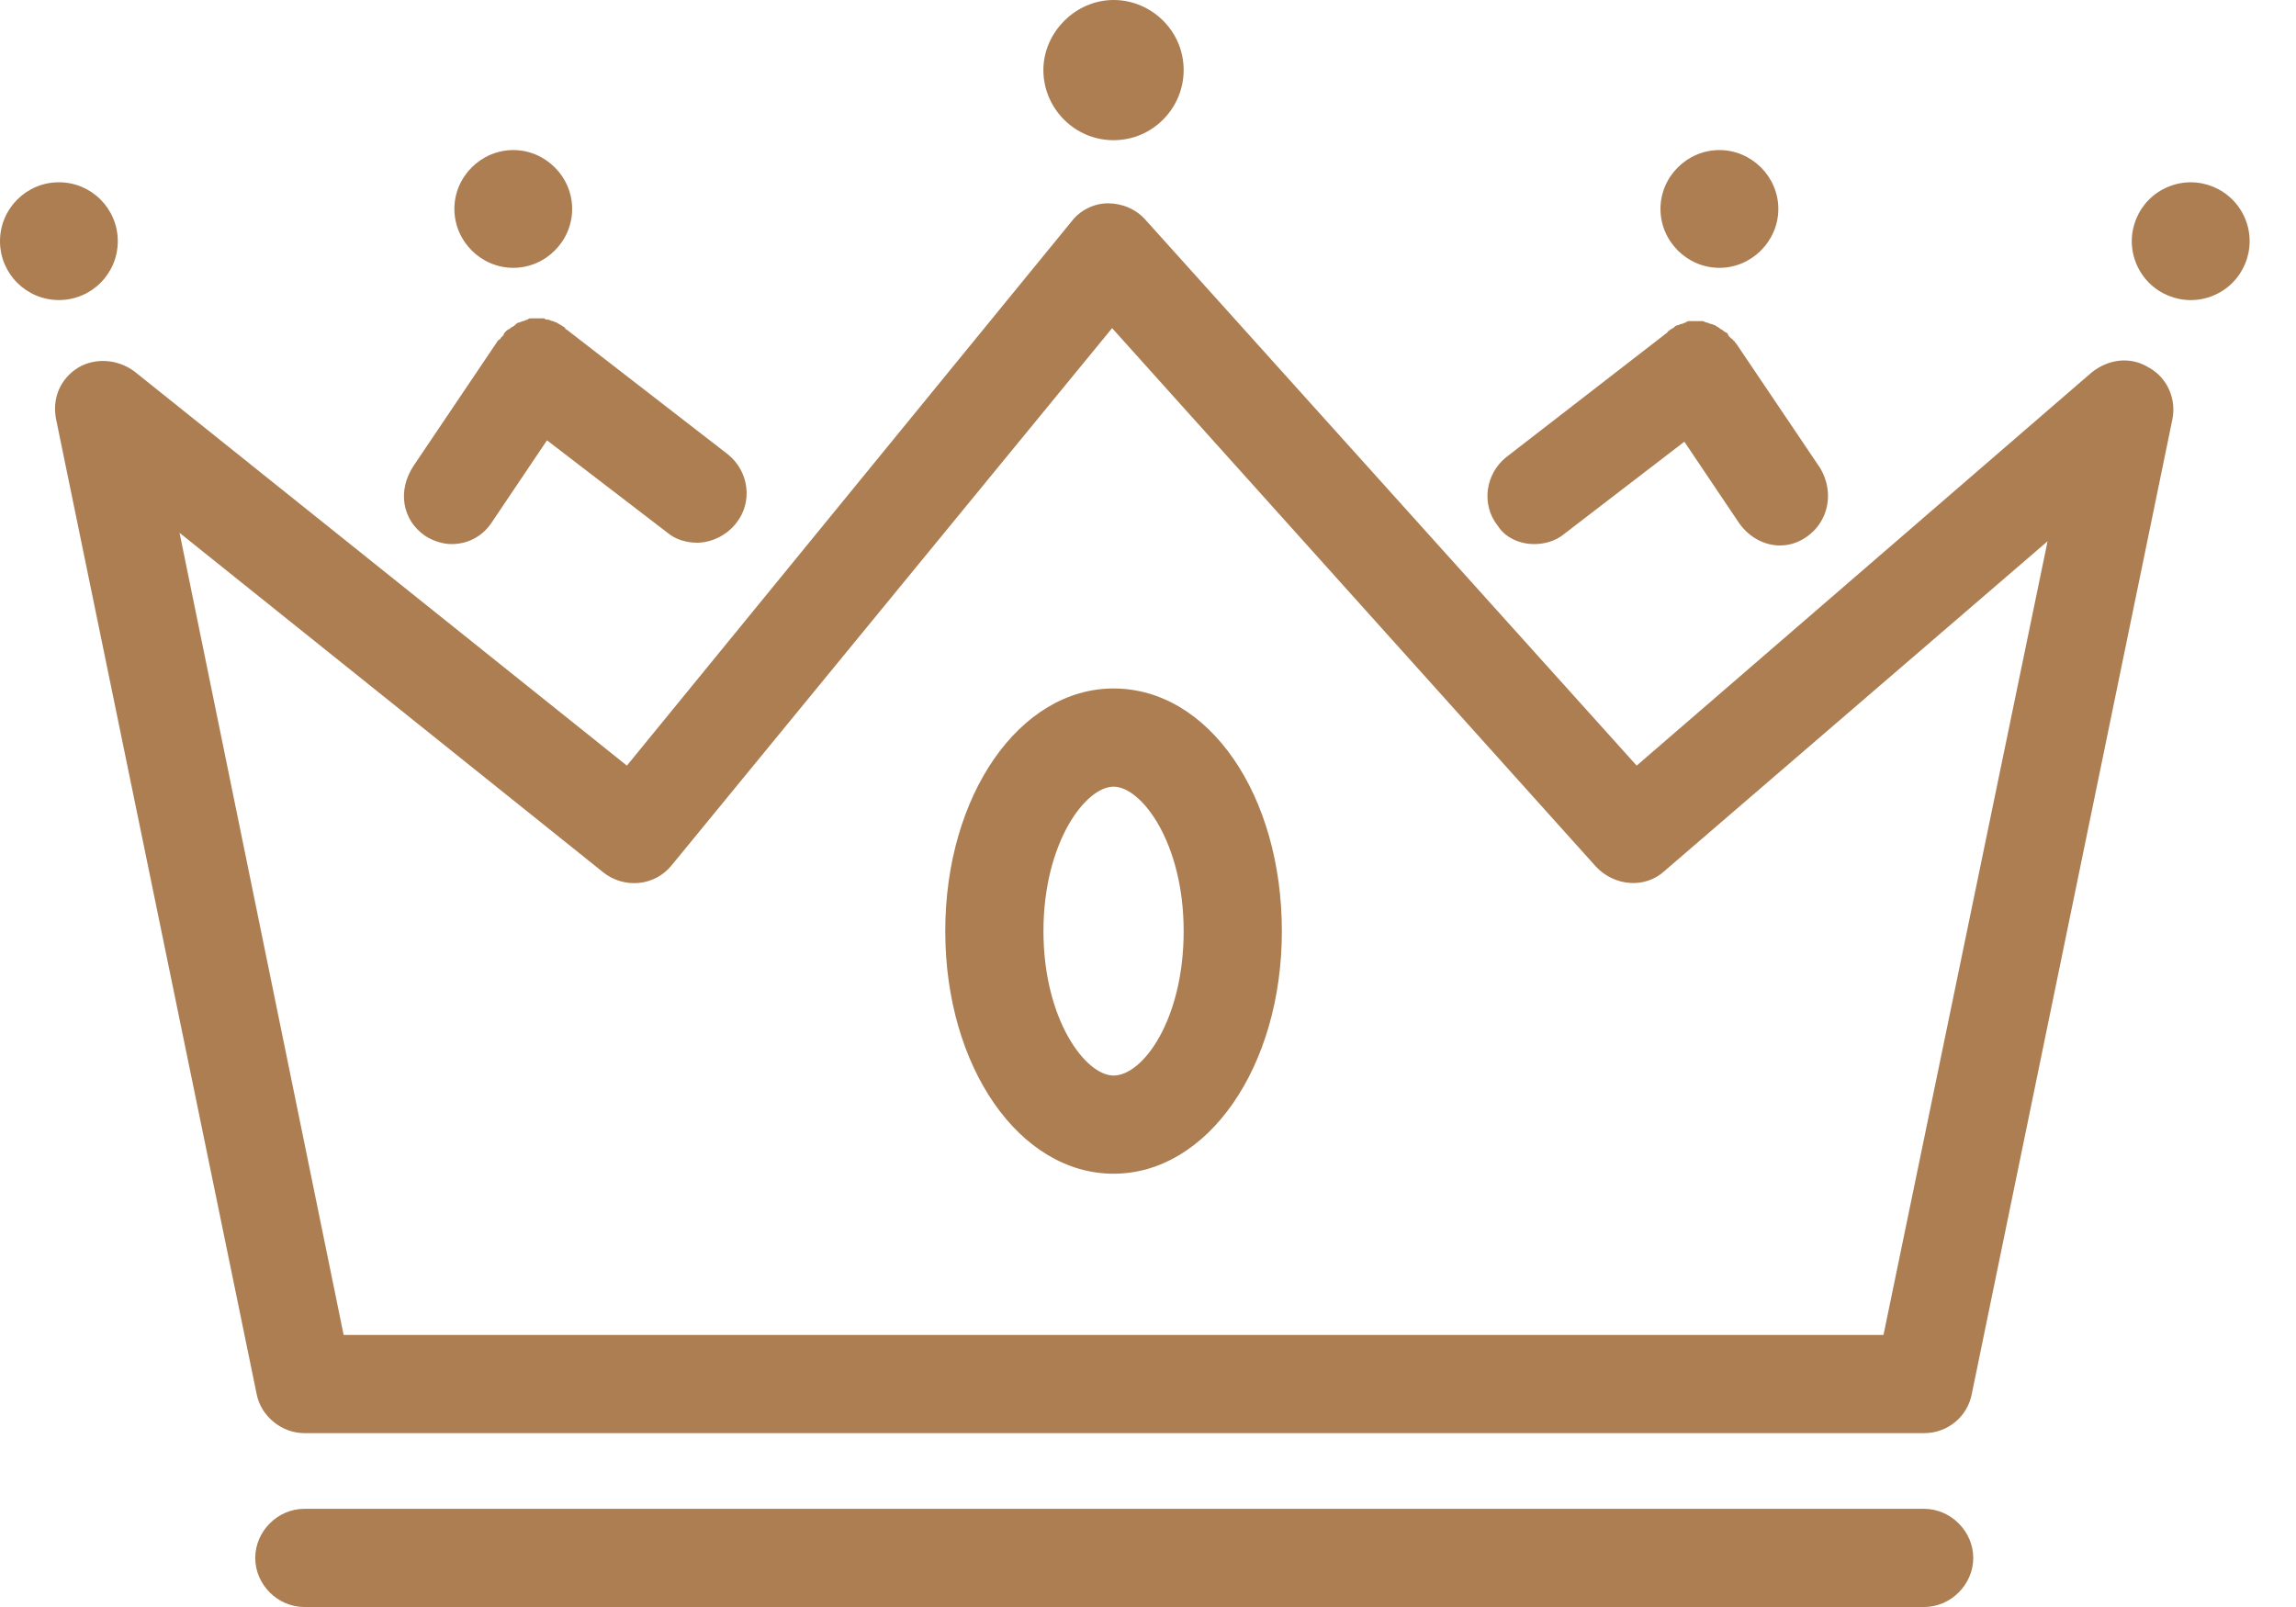 <svg width="30" height="21" viewBox="0 0 30 21" fill="none" xmlns="http://www.w3.org/2000/svg">
<path d="M14.55 1.832C15.063 1.832 15.466 1.411 15.466 0.916C15.466 0.403 15.044 0 14.55 0C14.055 0 13.633 0.421 13.633 0.916C13.633 1.411 14.037 1.832 14.55 1.832Z" fill="#AC7E52"/>
<path d="M22.466 3.5C22.887 3.5 23.236 3.152 23.236 2.73C23.236 2.309 22.887 1.961 22.466 1.961C22.044 1.961 21.696 2.309 21.696 2.73C21.696 3.152 22.044 3.5 22.466 3.5Z" fill="#AC7E52"/>
<path d="M28.921 3.862C29.313 3.699 29.498 3.248 29.335 2.856C29.171 2.464 28.721 2.278 28.328 2.442C27.936 2.605 27.75 3.056 27.914 3.448C28.078 3.84 28.528 4.026 28.921 3.862Z" fill="#AC7E52"/>
<path d="M0.77 3.921C1.195 3.921 1.539 3.577 1.539 3.152C1.539 2.727 1.195 2.382 0.77 2.382C0.345 2.382 0 2.727 0 3.152C0 3.577 0.345 3.921 0.77 3.921Z" fill="#AC7E52"/>
<path d="M6.707 3.5C7.128 3.5 7.476 3.152 7.476 2.73C7.476 2.309 7.128 1.961 6.707 1.961C6.285 1.961 5.937 2.309 5.937 2.73C5.937 3.152 6.285 3.5 6.707 3.5Z" fill="#AC7E52"/>
<path d="M28.073 4.801C27.835 4.654 27.542 4.691 27.322 4.874L21.385 10.005L14.971 2.877C14.843 2.73 14.66 2.657 14.476 2.657C14.293 2.657 14.11 2.749 14 2.895L8.191 10.005L1.759 4.856C1.539 4.691 1.246 4.673 1.026 4.801C0.788 4.948 0.678 5.204 0.733 5.479L3.353 18.215C3.408 18.508 3.683 18.728 3.976 18.728H25.141C25.453 18.728 25.709 18.508 25.764 18.215L28.385 5.479C28.44 5.204 28.311 4.929 28.073 4.801ZM24.61 17.445H4.49L2.346 6.963L7.88 11.398C8.154 11.618 8.558 11.581 8.777 11.306L14.531 4.288L20.853 11.325C21.092 11.581 21.495 11.618 21.751 11.38L26.754 7.073L24.61 17.445Z" fill="#AC7E52"/>
<path d="M5.552 7C5.662 7.073 5.791 7.11 5.901 7.11C6.102 7.11 6.304 7.018 6.432 6.817L7.147 5.754L8.723 6.963C8.832 7.055 8.979 7.092 9.107 7.092C9.291 7.092 9.492 7 9.62 6.835C9.84 6.56 9.785 6.157 9.51 5.937L7.403 4.306C7.403 4.306 7.385 4.306 7.385 4.288L7.366 4.27C7.348 4.27 7.348 4.251 7.33 4.251C7.312 4.233 7.293 4.233 7.275 4.215C7.257 4.215 7.238 4.196 7.22 4.196C7.202 4.196 7.183 4.178 7.165 4.178C7.147 4.178 7.128 4.178 7.11 4.16C7.092 4.16 7.073 4.16 7.055 4.16C7.037 4.16 7.018 4.16 7 4.16C6.982 4.16 6.963 4.16 6.945 4.16C6.927 4.16 6.908 4.16 6.89 4.178C6.872 4.178 6.853 4.196 6.835 4.196C6.817 4.196 6.798 4.215 6.78 4.215C6.762 4.215 6.743 4.233 6.725 4.251C6.707 4.27 6.688 4.27 6.67 4.288C6.652 4.306 6.633 4.306 6.615 4.325C6.597 4.343 6.579 4.361 6.579 4.38C6.56 4.398 6.56 4.398 6.542 4.416C6.542 4.416 6.542 4.435 6.524 4.435L6.505 4.453L5.406 6.084C5.186 6.414 5.259 6.798 5.552 7Z" fill="#AC7E52"/>
<path d="M20.047 7.11C20.175 7.11 20.322 7.073 20.432 6.982L22.008 5.772L22.723 6.835C22.851 7.018 23.052 7.128 23.254 7.128C23.382 7.128 23.492 7.092 23.602 7.018C23.895 6.817 23.969 6.432 23.785 6.12L22.686 4.49L22.668 4.471C22.668 4.471 22.668 4.453 22.649 4.453C22.649 4.435 22.631 4.435 22.613 4.416C22.594 4.398 22.576 4.38 22.576 4.361C22.558 4.343 22.539 4.343 22.521 4.325C22.503 4.306 22.484 4.306 22.466 4.288C22.448 4.27 22.429 4.27 22.411 4.251C22.393 4.251 22.374 4.233 22.356 4.233C22.338 4.233 22.319 4.215 22.301 4.215C22.283 4.215 22.264 4.196 22.246 4.196C22.228 4.196 22.209 4.196 22.191 4.196C22.173 4.196 22.154 4.196 22.136 4.196C22.118 4.196 22.099 4.196 22.081 4.196C22.063 4.196 22.044 4.196 22.026 4.215C22.008 4.215 21.989 4.233 21.971 4.233C21.953 4.233 21.935 4.251 21.916 4.251C21.898 4.251 21.88 4.27 21.861 4.288C21.843 4.288 21.843 4.306 21.825 4.306L21.806 4.325C21.806 4.325 21.788 4.325 21.788 4.343L19.681 5.974C19.406 6.194 19.351 6.597 19.571 6.872C19.662 7.018 19.846 7.11 20.047 7.11Z" fill="#AC7E52"/>
<path d="M14.55 8.997C13.322 8.997 12.351 10.39 12.351 12.168C12.351 13.945 13.322 15.338 14.55 15.338C15.777 15.338 16.749 13.945 16.749 12.168C16.749 10.39 15.796 8.997 14.55 8.997ZM14.55 14.055C14.183 14.055 13.634 13.322 13.634 12.168C13.634 11.013 14.183 10.28 14.55 10.28C14.916 10.28 15.466 11.013 15.466 12.168C15.466 13.322 14.935 14.055 14.55 14.055Z" fill="#AC7E52"/>
<path d="M25.141 19.717H3.976C3.628 19.717 3.335 20.011 3.335 20.359C3.335 20.707 3.628 21 3.976 21H25.141C25.489 21 25.783 20.707 25.783 20.359C25.783 20.011 25.489 19.717 25.141 19.717Z" fill="#AC7E52"/>
</svg>
